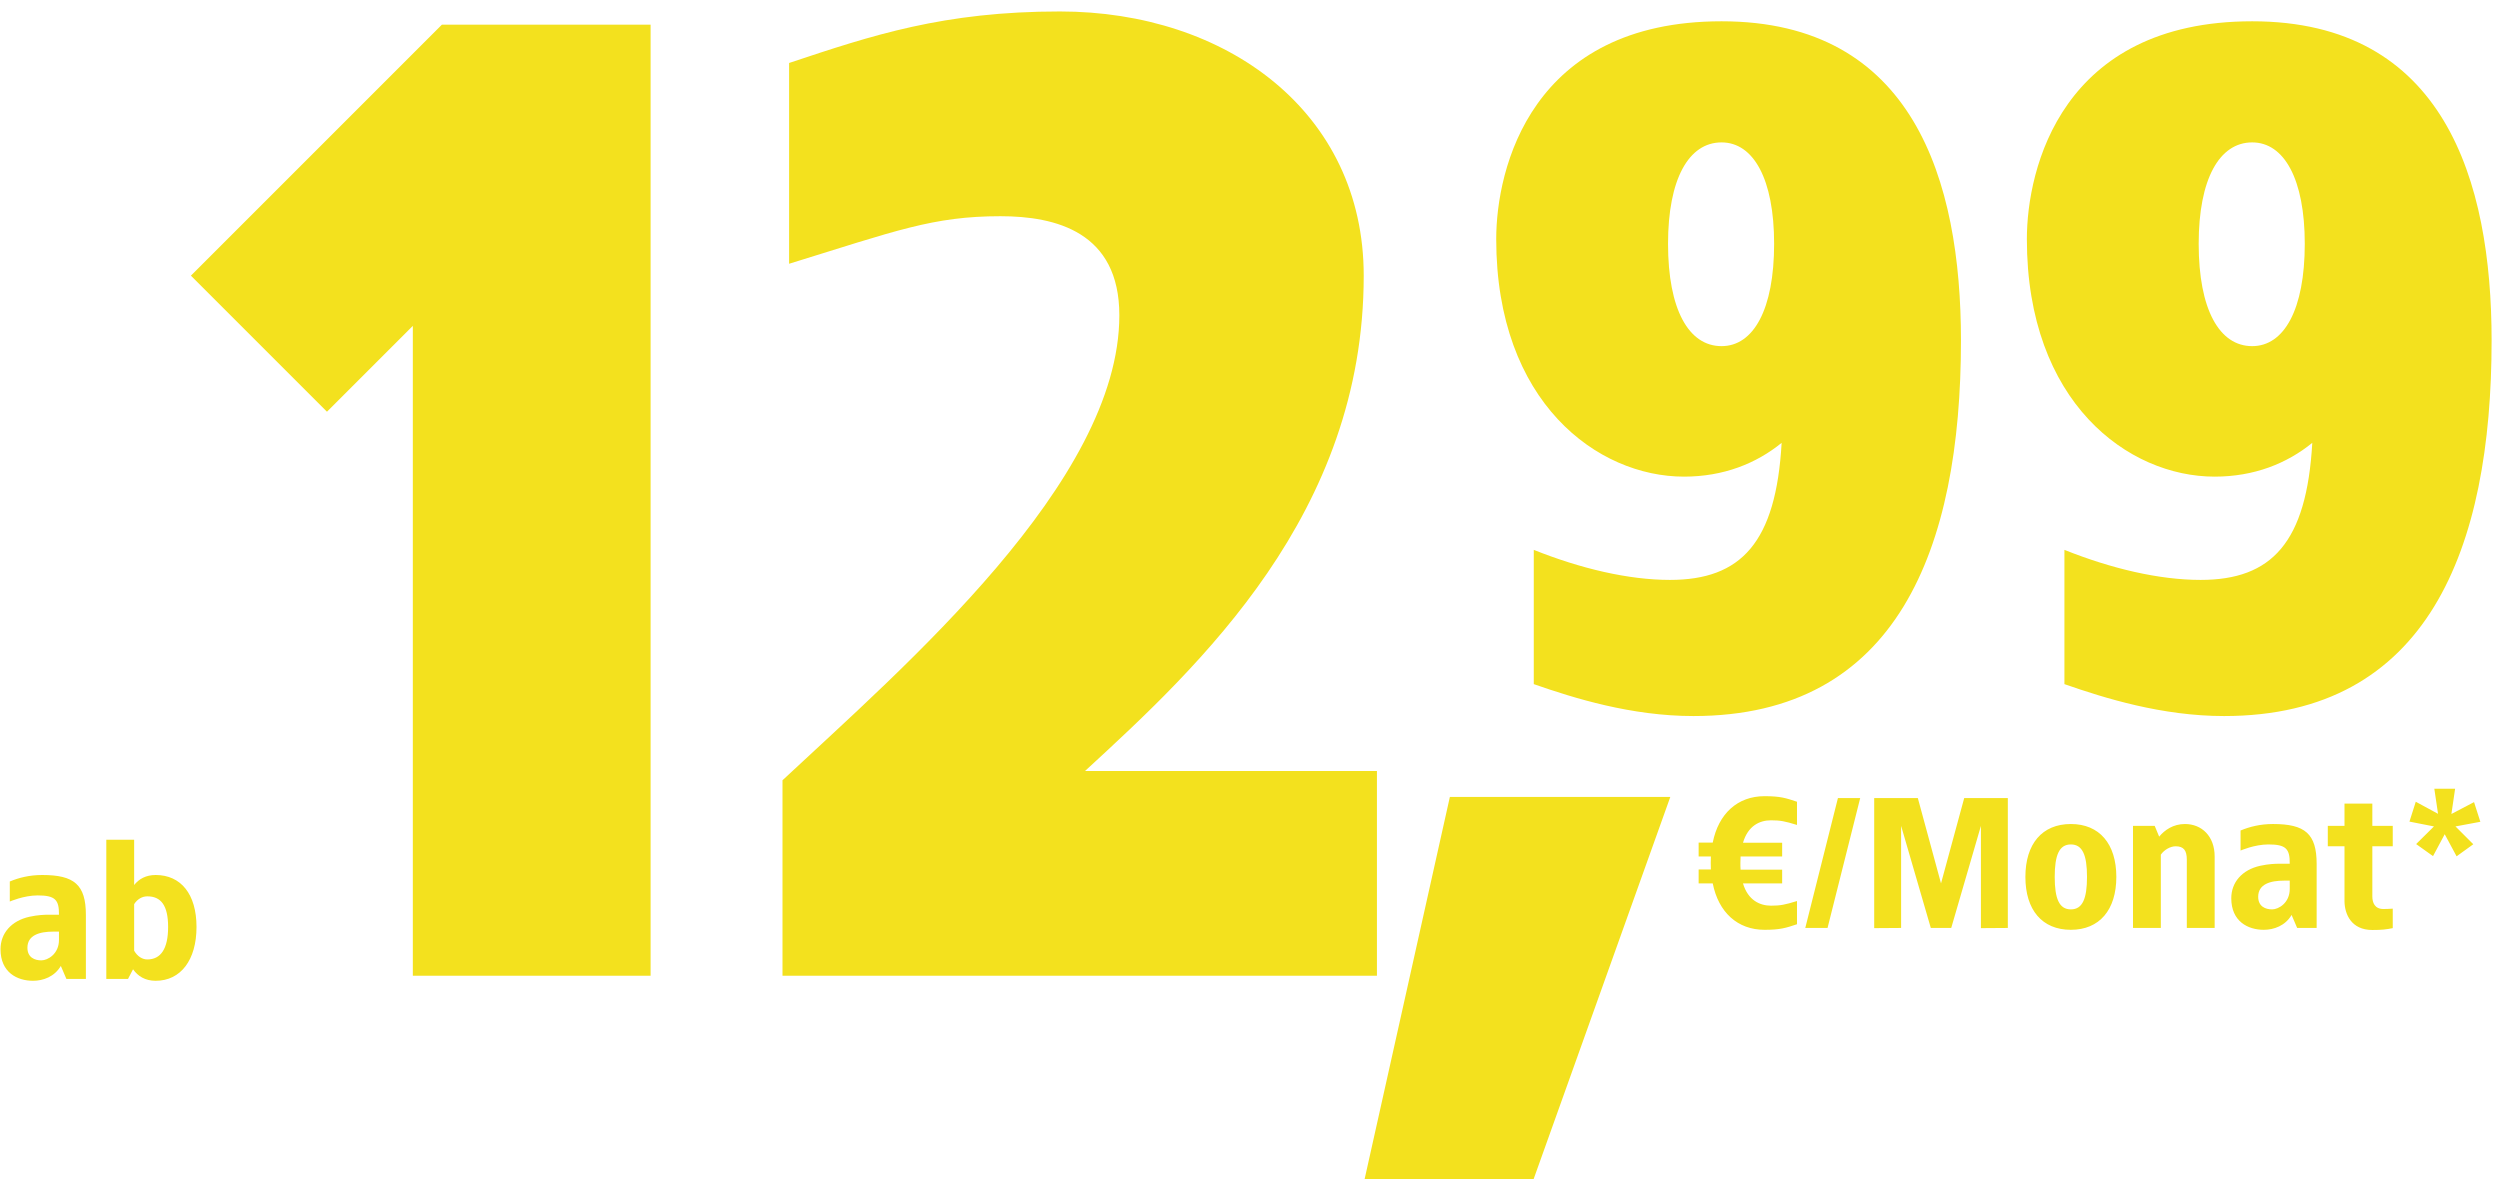 <svg width="229" height="108" viewBox="0 0 229 108" fill="none" xmlns="http://www.w3.org/2000/svg">
<g clip-path="url(#clip0_10952_149875)">
<path d="M157.694 1.95C175.238 1.95 179.624 16.484 179.624 31.19C179.624 50.282 173.776 65.59 155.114 65.59C149.438 65.59 144.192 63.956 140.494 62.666V50.368C144.794 52.088 149.18 53.12 152.964 53.12C159.5 53.12 162.682 49.68 163.198 40.564C160.876 42.456 157.866 43.66 154.254 43.66C146.342 43.66 137.054 36.866 137.054 21.902C137.054 15.452 140.236 1.95 157.694 1.95ZM157.694 13.044C154.684 13.044 152.792 16.398 152.792 22.332C152.792 28.352 154.684 31.706 157.694 31.706C160.618 31.706 162.51 28.352 162.51 22.332C162.51 16.398 160.618 13.044 157.694 13.044Z" fill="#F3E11E"/>
<path d="M206.301 1.95C223.845 1.95 228.231 16.484 228.231 31.19C228.231 50.282 222.383 65.59 203.721 65.59C198.045 65.59 192.799 63.956 189.101 62.666V50.368C193.401 52.088 197.787 53.12 201.571 53.12C208.107 53.12 211.289 49.68 211.805 40.564C209.483 42.456 206.473 43.66 202.861 43.66C194.949 43.66 185.661 36.866 185.661 21.902C185.661 15.452 188.843 1.95 206.301 1.95ZM206.301 13.044C203.291 13.044 201.399 16.398 201.399 22.332C201.399 28.352 203.291 31.706 206.301 31.706C209.225 31.706 211.117 28.352 211.117 22.332C211.117 16.398 209.225 13.044 206.301 13.044Z" fill="#F3E11E"/>
<path d="M153 73L140.481 108H125L132.808 73H153Z" fill="#F3E11E"/>
<path d="M161.63 72.93C163.075 72.93 163.585 73.1 164.605 73.44V75.565C163.5 75.225 163.075 75.14 162.225 75.14C161.188 75.14 160.117 75.633 159.658 77.197H163.245V78.455H159.437L159.42 79.05C159.42 79.254 159.42 79.458 159.437 79.662H163.245V80.92H159.658C160.117 82.467 161.205 82.96 162.225 82.96C163.075 82.96 163.5 82.875 164.605 82.535V84.66C163.585 85 163.075 85.17 161.63 85.17C159.165 85.17 157.414 83.572 156.887 80.92H155.595V79.645H156.717C156.7 79.458 156.7 78.642 156.717 78.455H155.595V77.18H156.887C157.414 74.528 159.165 72.93 161.63 72.93ZM170.395 73.1L167.403 85H165.363L168.355 73.1H170.395ZM183.917 73.1V85L181.452 85.017V75.65L178.732 85H176.862L174.142 75.65V85L171.677 85.017V73.1H175.672L177.797 80.92L179.922 73.1H183.917ZM189.691 75.48C192.309 75.48 193.856 77.299 193.856 80.325C193.856 83.351 192.309 85.17 189.691 85.17C187.056 85.17 185.526 83.351 185.526 80.325C185.526 77.299 187.056 75.48 189.691 75.48ZM189.691 77.35C188.62 77.35 188.212 78.336 188.212 80.325C188.212 82.314 188.62 83.3 189.691 83.3C190.762 83.3 191.17 82.314 191.17 80.325C191.17 78.336 190.762 77.35 189.691 77.35ZM200.142 75.48C201.672 75.48 202.862 76.585 202.862 78.455V85H200.312V78.744C200.312 77.894 200.023 77.52 199.292 77.52C198.816 77.52 198.255 77.826 197.932 78.285V85H195.382V75.65H197.371L197.779 76.636C198.289 76.024 199.071 75.48 200.142 75.48ZM208.21 75.48C211.134 75.48 212.205 76.364 212.205 79.135V85H210.42L209.91 83.81C209.332 84.796 208.295 85.17 207.36 85.17C205.915 85.17 204.385 84.405 204.385 82.28C204.385 80.835 205.354 79.679 207.037 79.305C207.819 79.135 208.414 79.118 208.822 79.118H209.74C209.757 77.741 209.383 77.35 207.785 77.35C206.51 77.35 205.235 77.911 205.235 77.911V76.075C206.051 75.735 207.02 75.48 208.21 75.48ZM209.74 80.665H209.23C207.955 80.665 206.85 80.988 206.85 82.144C206.85 83.045 207.53 83.3 208.125 83.3C208.72 83.3 209.74 82.705 209.74 81.43V80.665ZM217.306 73.61V75.65H219.176V77.52H217.306V82.11C217.306 82.688 217.527 83.266 218.326 83.266C218.615 83.266 218.887 83.249 219.176 83.232V85.017C218.581 85.136 218.19 85.187 217.306 85.187C215.368 85.187 214.773 83.725 214.756 82.569V77.52H213.226V75.65H214.756V73.61H217.306ZM224.888 72.25L224.548 74.562L226.622 73.474L227.2 75.276L224.922 75.701L226.554 77.333L225.024 78.438L223.936 76.415L222.865 78.421L221.318 77.316L222.95 75.701L220.706 75.259L221.284 73.44L223.324 74.545L222.984 72.25H224.888Z" fill="#F3E11E"/>
<path d="M59.595 2.26V89.38H37.815V29.848L29.95 37.713L17.487 25.25L40.477 2.26H59.595ZM97.087 1.05C112.333 1.05 124.917 10.246 124.917 25.25C124.917 47.03 109.913 60.945 99.386 70.625H126.127V89.38H71.677V71.472C82.809 61.066 102.532 44.126 102.532 28.88C102.532 21.257 96.724 19.805 91.642 19.805C85.471 19.805 82.083 21.136 72.282 24.161V5.769C79.905 3.228 86.439 1.05 97.087 1.05Z" fill="#F3E11E"/>
<path d="M3.872 80.15C6.796 80.15 7.867 81.034 7.867 83.805V89.67H6.082L5.572 88.48C4.994 89.466 3.957 89.84 3.022 89.84C1.577 89.84 0.047 89.075 0.047 86.95C0.047 85.505 1.016 84.349 2.699 83.975C3.481 83.805 4.076 83.788 4.484 83.788H5.402C5.419 82.411 5.045 82.02 3.447 82.02C2.172 82.02 0.897 82.581 0.897 82.581V80.745C1.713 80.405 2.682 80.15 3.872 80.15ZM5.402 85.335H4.892C3.617 85.335 2.512 85.658 2.512 86.814C2.512 87.715 3.192 87.97 3.787 87.97C4.382 87.97 5.402 87.375 5.402 86.1V85.335Z" fill="#F3E11E"/>
<path d="M12.288 76.92V81.068C12.73 80.507 13.376 80.15 14.26 80.15C16.555 80.15 18 81.884 18 84.91C18 87.936 16.555 89.84 14.26 89.84C13.291 89.84 12.628 89.415 12.186 88.786L11.727 89.67H9.738V76.92H12.288ZM13.495 82.105C13.036 82.105 12.594 82.343 12.288 82.819V87.086C12.594 87.613 13.036 87.885 13.495 87.885C14.736 87.885 15.399 86.899 15.399 84.91C15.399 82.921 14.736 82.105 13.495 82.105Z" fill="#F3E11E"/>
</g>
<defs>
<clipPath id="clip0_10952_149875">
<rect width="228.953" height="107.08" fill="white" transform="translate(0.047 0.92)"/>
</clipPath>
</defs>
</svg>
